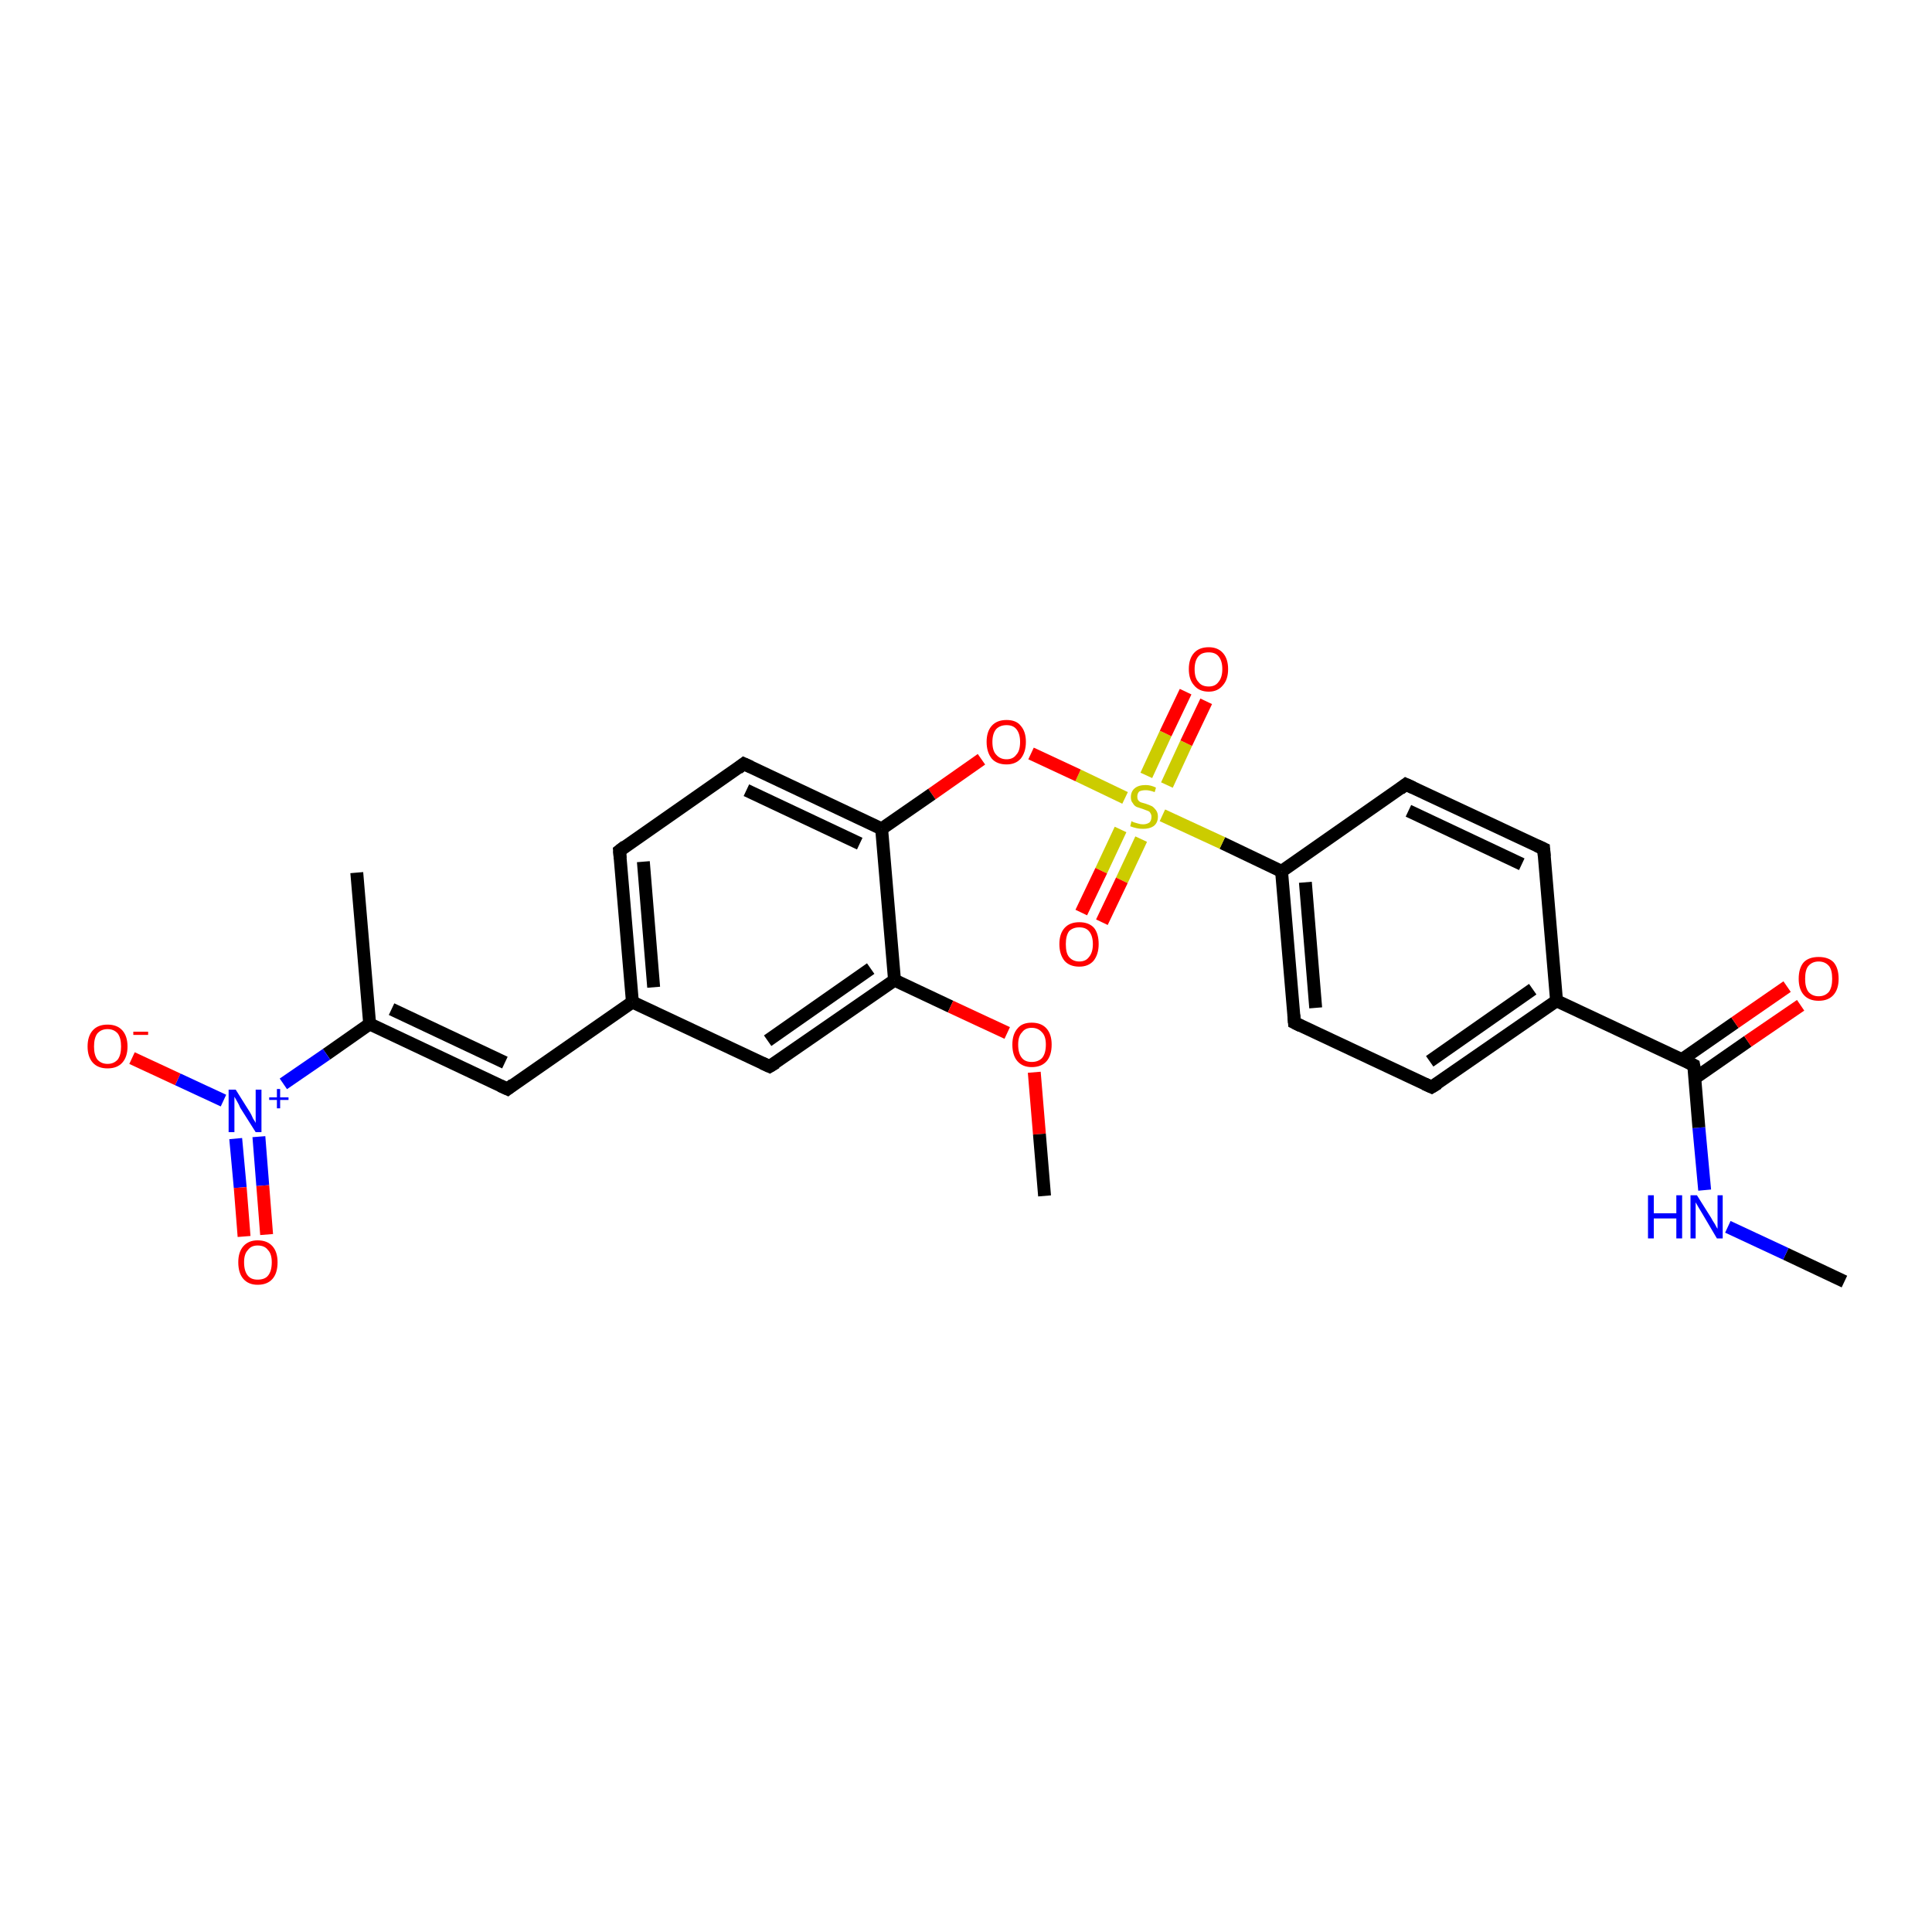 <?xml version='1.0' encoding='iso-8859-1'?>
<svg version='1.1' baseProfile='full'
              xmlns='http://www.w3.org/2000/svg'
                      xmlns:rdkit='http://www.rdkit.org/xml'
                      xmlns:xlink='http://www.w3.org/1999/xlink'
                  xml:space='preserve'
width='300px' height='300px' viewBox='0 0 300 300'>
<!-- END OF HEADER -->
<rect style='opacity:1.0;fill:#FFFFFF;stroke:none' width='300.0' height='300.0' x='0.0' y='0.0'> </rect>
<path class='bond-0 atom-0 atom-1' d='M 286.4,199.0 L 277.3,194.7' style='fill:none;fill-rule:evenodd;stroke:#000000;stroke-width:2.0px;stroke-linecap:butt;stroke-linejoin:miter;stroke-opacity:1' />
<path class='bond-0 atom-0 atom-1' d='M 277.3,194.7 L 268.3,190.5' style='fill:none;fill-rule:evenodd;stroke:#0000FF;stroke-width:2.0px;stroke-linecap:butt;stroke-linejoin:miter;stroke-opacity:1' />
<path class='bond-1 atom-1 atom-2' d='M 264.7,184.8 L 263.8,175.1' style='fill:none;fill-rule:evenodd;stroke:#0000FF;stroke-width:2.0px;stroke-linecap:butt;stroke-linejoin:miter;stroke-opacity:1' />
<path class='bond-1 atom-1 atom-2' d='M 263.8,175.1 L 263.0,165.4' style='fill:none;fill-rule:evenodd;stroke:#000000;stroke-width:2.0px;stroke-linecap:butt;stroke-linejoin:miter;stroke-opacity:1' />
<path class='bond-2 atom-2 atom-3' d='M 263.2,167.4 L 271.4,161.7' style='fill:none;fill-rule:evenodd;stroke:#000000;stroke-width:2.0px;stroke-linecap:butt;stroke-linejoin:miter;stroke-opacity:1' />
<path class='bond-2 atom-2 atom-3' d='M 271.4,161.7 L 279.6,156.1' style='fill:none;fill-rule:evenodd;stroke:#FF0000;stroke-width:2.0px;stroke-linecap:butt;stroke-linejoin:miter;stroke-opacity:1' />
<path class='bond-2 atom-2 atom-3' d='M 261.2,164.5 L 269.4,158.8' style='fill:none;fill-rule:evenodd;stroke:#000000;stroke-width:2.0px;stroke-linecap:butt;stroke-linejoin:miter;stroke-opacity:1' />
<path class='bond-2 atom-2 atom-3' d='M 269.4,158.8 L 277.5,153.2' style='fill:none;fill-rule:evenodd;stroke:#FF0000;stroke-width:2.0px;stroke-linecap:butt;stroke-linejoin:miter;stroke-opacity:1' />
<path class='bond-3 atom-2 atom-4' d='M 263.0,165.4 L 241.7,155.4' style='fill:none;fill-rule:evenodd;stroke:#000000;stroke-width:2.0px;stroke-linecap:butt;stroke-linejoin:miter;stroke-opacity:1' />
<path class='bond-4 atom-4 atom-5' d='M 241.7,155.4 L 222.3,168.8' style='fill:none;fill-rule:evenodd;stroke:#000000;stroke-width:2.0px;stroke-linecap:butt;stroke-linejoin:miter;stroke-opacity:1' />
<path class='bond-4 atom-4 atom-5' d='M 238.0,153.6 L 222.0,164.8' style='fill:none;fill-rule:evenodd;stroke:#000000;stroke-width:2.0px;stroke-linecap:butt;stroke-linejoin:miter;stroke-opacity:1' />
<path class='bond-5 atom-5 atom-6' d='M 222.3,168.8 L 201.0,158.8' style='fill:none;fill-rule:evenodd;stroke:#000000;stroke-width:2.0px;stroke-linecap:butt;stroke-linejoin:miter;stroke-opacity:1' />
<path class='bond-6 atom-6 atom-7' d='M 201.0,158.8 L 199.0,135.3' style='fill:none;fill-rule:evenodd;stroke:#000000;stroke-width:2.0px;stroke-linecap:butt;stroke-linejoin:miter;stroke-opacity:1' />
<path class='bond-6 atom-6 atom-7' d='M 204.3,156.5 L 202.7,137.0' style='fill:none;fill-rule:evenodd;stroke:#000000;stroke-width:2.0px;stroke-linecap:butt;stroke-linejoin:miter;stroke-opacity:1' />
<path class='bond-7 atom-7 atom-8' d='M 199.0,135.3 L 189.8,130.9' style='fill:none;fill-rule:evenodd;stroke:#000000;stroke-width:2.0px;stroke-linecap:butt;stroke-linejoin:miter;stroke-opacity:1' />
<path class='bond-7 atom-7 atom-8' d='M 189.8,130.9 L 180.5,126.6' style='fill:none;fill-rule:evenodd;stroke:#CCCC00;stroke-width:2.0px;stroke-linecap:butt;stroke-linejoin:miter;stroke-opacity:1' />
<path class='bond-8 atom-8 atom-9' d='M 181.2,121.9 L 184.2,115.4' style='fill:none;fill-rule:evenodd;stroke:#CCCC00;stroke-width:2.0px;stroke-linecap:butt;stroke-linejoin:miter;stroke-opacity:1' />
<path class='bond-8 atom-8 atom-9' d='M 184.2,115.4 L 187.3,108.9' style='fill:none;fill-rule:evenodd;stroke:#FF0000;stroke-width:2.0px;stroke-linecap:butt;stroke-linejoin:miter;stroke-opacity:1' />
<path class='bond-8 atom-8 atom-9' d='M 178.0,120.4 L 181.0,113.9' style='fill:none;fill-rule:evenodd;stroke:#CCCC00;stroke-width:2.0px;stroke-linecap:butt;stroke-linejoin:miter;stroke-opacity:1' />
<path class='bond-8 atom-8 atom-9' d='M 181.0,113.9 L 184.1,107.4' style='fill:none;fill-rule:evenodd;stroke:#FF0000;stroke-width:2.0px;stroke-linecap:butt;stroke-linejoin:miter;stroke-opacity:1' />
<path class='bond-9 atom-8 atom-10' d='M 174.0,128.8 L 171.0,135.2' style='fill:none;fill-rule:evenodd;stroke:#CCCC00;stroke-width:2.0px;stroke-linecap:butt;stroke-linejoin:miter;stroke-opacity:1' />
<path class='bond-9 atom-8 atom-10' d='M 171.0,135.2 L 167.9,141.7' style='fill:none;fill-rule:evenodd;stroke:#FF0000;stroke-width:2.0px;stroke-linecap:butt;stroke-linejoin:miter;stroke-opacity:1' />
<path class='bond-9 atom-8 atom-10' d='M 177.2,130.3 L 174.2,136.7' style='fill:none;fill-rule:evenodd;stroke:#CCCC00;stroke-width:2.0px;stroke-linecap:butt;stroke-linejoin:miter;stroke-opacity:1' />
<path class='bond-9 atom-8 atom-10' d='M 174.2,136.7 L 171.1,143.2' style='fill:none;fill-rule:evenodd;stroke:#FF0000;stroke-width:2.0px;stroke-linecap:butt;stroke-linejoin:miter;stroke-opacity:1' />
<path class='bond-10 atom-8 atom-11' d='M 174.7,123.9 L 167.4,120.4' style='fill:none;fill-rule:evenodd;stroke:#CCCC00;stroke-width:2.0px;stroke-linecap:butt;stroke-linejoin:miter;stroke-opacity:1' />
<path class='bond-10 atom-8 atom-11' d='M 167.4,120.4 L 160.1,117.0' style='fill:none;fill-rule:evenodd;stroke:#FF0000;stroke-width:2.0px;stroke-linecap:butt;stroke-linejoin:miter;stroke-opacity:1' />
<path class='bond-11 atom-11 atom-12' d='M 152.4,117.9 L 144.7,123.3' style='fill:none;fill-rule:evenodd;stroke:#FF0000;stroke-width:2.0px;stroke-linecap:butt;stroke-linejoin:miter;stroke-opacity:1' />
<path class='bond-11 atom-11 atom-12' d='M 144.7,123.3 L 136.9,128.7' style='fill:none;fill-rule:evenodd;stroke:#000000;stroke-width:2.0px;stroke-linecap:butt;stroke-linejoin:miter;stroke-opacity:1' />
<path class='bond-12 atom-12 atom-13' d='M 136.9,128.7 L 115.5,118.6' style='fill:none;fill-rule:evenodd;stroke:#000000;stroke-width:2.0px;stroke-linecap:butt;stroke-linejoin:miter;stroke-opacity:1' />
<path class='bond-12 atom-12 atom-13' d='M 133.5,131.0 L 115.9,122.7' style='fill:none;fill-rule:evenodd;stroke:#000000;stroke-width:2.0px;stroke-linecap:butt;stroke-linejoin:miter;stroke-opacity:1' />
<path class='bond-13 atom-13 atom-14' d='M 115.5,118.6 L 96.2,132.1' style='fill:none;fill-rule:evenodd;stroke:#000000;stroke-width:2.0px;stroke-linecap:butt;stroke-linejoin:miter;stroke-opacity:1' />
<path class='bond-14 atom-14 atom-15' d='M 96.2,132.1 L 98.2,155.6' style='fill:none;fill-rule:evenodd;stroke:#000000;stroke-width:2.0px;stroke-linecap:butt;stroke-linejoin:miter;stroke-opacity:1' />
<path class='bond-14 atom-14 atom-15' d='M 99.9,133.8 L 101.5,153.3' style='fill:none;fill-rule:evenodd;stroke:#000000;stroke-width:2.0px;stroke-linecap:butt;stroke-linejoin:miter;stroke-opacity:1' />
<path class='bond-15 atom-15 atom-16' d='M 98.2,155.6 L 78.8,169.1' style='fill:none;fill-rule:evenodd;stroke:#000000;stroke-width:2.0px;stroke-linecap:butt;stroke-linejoin:miter;stroke-opacity:1' />
<path class='bond-16 atom-16 atom-17' d='M 78.8,169.1 L 57.4,159.0' style='fill:none;fill-rule:evenodd;stroke:#000000;stroke-width:2.0px;stroke-linecap:butt;stroke-linejoin:miter;stroke-opacity:1' />
<path class='bond-16 atom-16 atom-17' d='M 78.4,165.0 L 60.8,156.7' style='fill:none;fill-rule:evenodd;stroke:#000000;stroke-width:2.0px;stroke-linecap:butt;stroke-linejoin:miter;stroke-opacity:1' />
<path class='bond-17 atom-17 atom-18' d='M 57.4,159.0 L 55.4,135.5' style='fill:none;fill-rule:evenodd;stroke:#000000;stroke-width:2.0px;stroke-linecap:butt;stroke-linejoin:miter;stroke-opacity:1' />
<path class='bond-18 atom-17 atom-19' d='M 57.4,159.0 L 50.7,163.7' style='fill:none;fill-rule:evenodd;stroke:#000000;stroke-width:2.0px;stroke-linecap:butt;stroke-linejoin:miter;stroke-opacity:1' />
<path class='bond-18 atom-17 atom-19' d='M 50.7,163.7 L 44.0,168.3' style='fill:none;fill-rule:evenodd;stroke:#0000FF;stroke-width:2.0px;stroke-linecap:butt;stroke-linejoin:miter;stroke-opacity:1' />
<path class='bond-19 atom-19 atom-20' d='M 36.6,176.8 L 37.3,184.4' style='fill:none;fill-rule:evenodd;stroke:#0000FF;stroke-width:2.0px;stroke-linecap:butt;stroke-linejoin:miter;stroke-opacity:1' />
<path class='bond-19 atom-19 atom-20' d='M 37.3,184.4 L 37.9,192.0' style='fill:none;fill-rule:evenodd;stroke:#FF0000;stroke-width:2.0px;stroke-linecap:butt;stroke-linejoin:miter;stroke-opacity:1' />
<path class='bond-19 atom-19 atom-20' d='M 40.2,176.5 L 40.8,184.1' style='fill:none;fill-rule:evenodd;stroke:#0000FF;stroke-width:2.0px;stroke-linecap:butt;stroke-linejoin:miter;stroke-opacity:1' />
<path class='bond-19 atom-19 atom-20' d='M 40.8,184.1 L 41.4,191.7' style='fill:none;fill-rule:evenodd;stroke:#FF0000;stroke-width:2.0px;stroke-linecap:butt;stroke-linejoin:miter;stroke-opacity:1' />
<path class='bond-20 atom-19 atom-21' d='M 34.7,170.9 L 27.6,167.6' style='fill:none;fill-rule:evenodd;stroke:#0000FF;stroke-width:2.0px;stroke-linecap:butt;stroke-linejoin:miter;stroke-opacity:1' />
<path class='bond-20 atom-19 atom-21' d='M 27.6,167.6 L 20.5,164.3' style='fill:none;fill-rule:evenodd;stroke:#FF0000;stroke-width:2.0px;stroke-linecap:butt;stroke-linejoin:miter;stroke-opacity:1' />
<path class='bond-21 atom-15 atom-22' d='M 98.2,155.6 L 119.5,165.6' style='fill:none;fill-rule:evenodd;stroke:#000000;stroke-width:2.0px;stroke-linecap:butt;stroke-linejoin:miter;stroke-opacity:1' />
<path class='bond-22 atom-22 atom-23' d='M 119.5,165.6 L 138.9,152.2' style='fill:none;fill-rule:evenodd;stroke:#000000;stroke-width:2.0px;stroke-linecap:butt;stroke-linejoin:miter;stroke-opacity:1' />
<path class='bond-22 atom-22 atom-23' d='M 119.2,161.6 L 135.2,150.4' style='fill:none;fill-rule:evenodd;stroke:#000000;stroke-width:2.0px;stroke-linecap:butt;stroke-linejoin:miter;stroke-opacity:1' />
<path class='bond-23 atom-23 atom-24' d='M 138.9,152.2 L 147.6,156.3' style='fill:none;fill-rule:evenodd;stroke:#000000;stroke-width:2.0px;stroke-linecap:butt;stroke-linejoin:miter;stroke-opacity:1' />
<path class='bond-23 atom-23 atom-24' d='M 147.6,156.3 L 156.4,160.4' style='fill:none;fill-rule:evenodd;stroke:#FF0000;stroke-width:2.0px;stroke-linecap:butt;stroke-linejoin:miter;stroke-opacity:1' />
<path class='bond-24 atom-24 atom-25' d='M 160.6,166.5 L 161.4,176.1' style='fill:none;fill-rule:evenodd;stroke:#FF0000;stroke-width:2.0px;stroke-linecap:butt;stroke-linejoin:miter;stroke-opacity:1' />
<path class='bond-24 atom-24 atom-25' d='M 161.4,176.1 L 162.2,185.7' style='fill:none;fill-rule:evenodd;stroke:#000000;stroke-width:2.0px;stroke-linecap:butt;stroke-linejoin:miter;stroke-opacity:1' />
<path class='bond-25 atom-7 atom-26' d='M 199.0,135.3 L 218.3,121.8' style='fill:none;fill-rule:evenodd;stroke:#000000;stroke-width:2.0px;stroke-linecap:butt;stroke-linejoin:miter;stroke-opacity:1' />
<path class='bond-26 atom-26 atom-27' d='M 218.3,121.8 L 239.7,131.8' style='fill:none;fill-rule:evenodd;stroke:#000000;stroke-width:2.0px;stroke-linecap:butt;stroke-linejoin:miter;stroke-opacity:1' />
<path class='bond-26 atom-26 atom-27' d='M 218.7,125.9 L 236.3,134.2' style='fill:none;fill-rule:evenodd;stroke:#000000;stroke-width:2.0px;stroke-linecap:butt;stroke-linejoin:miter;stroke-opacity:1' />
<path class='bond-27 atom-27 atom-4' d='M 239.7,131.8 L 241.7,155.4' style='fill:none;fill-rule:evenodd;stroke:#000000;stroke-width:2.0px;stroke-linecap:butt;stroke-linejoin:miter;stroke-opacity:1' />
<path class='bond-28 atom-23 atom-12' d='M 138.9,152.2 L 136.9,128.7' style='fill:none;fill-rule:evenodd;stroke:#000000;stroke-width:2.0px;stroke-linecap:butt;stroke-linejoin:miter;stroke-opacity:1' />
<path d='M 263.1,165.9 L 263.0,165.4 L 262.0,164.9' style='fill:none;stroke:#000000;stroke-width:2.0px;stroke-linecap:butt;stroke-linejoin:miter;stroke-opacity:1;' />
<path d='M 223.3,168.2 L 222.3,168.8 L 221.2,168.3' style='fill:none;stroke:#000000;stroke-width:2.0px;stroke-linecap:butt;stroke-linejoin:miter;stroke-opacity:1;' />
<path d='M 202.0,159.3 L 201.0,158.8 L 200.9,157.6' style='fill:none;stroke:#000000;stroke-width:2.0px;stroke-linecap:butt;stroke-linejoin:miter;stroke-opacity:1;' />
<path d='M 116.6,119.1 L 115.5,118.6 L 114.6,119.3' style='fill:none;stroke:#000000;stroke-width:2.0px;stroke-linecap:butt;stroke-linejoin:miter;stroke-opacity:1;' />
<path d='M 97.1,131.4 L 96.2,132.1 L 96.3,133.3' style='fill:none;stroke:#000000;stroke-width:2.0px;stroke-linecap:butt;stroke-linejoin:miter;stroke-opacity:1;' />
<path d='M 79.7,168.4 L 78.8,169.1 L 77.7,168.6' style='fill:none;stroke:#000000;stroke-width:2.0px;stroke-linecap:butt;stroke-linejoin:miter;stroke-opacity:1;' />
<path d='M 118.4,165.1 L 119.5,165.6 L 120.5,165.0' style='fill:none;stroke:#000000;stroke-width:2.0px;stroke-linecap:butt;stroke-linejoin:miter;stroke-opacity:1;' />
<path d='M 217.4,122.5 L 218.3,121.8 L 219.4,122.3' style='fill:none;stroke:#000000;stroke-width:2.0px;stroke-linecap:butt;stroke-linejoin:miter;stroke-opacity:1;' />
<path d='M 238.6,131.3 L 239.7,131.8 L 239.8,133.0' style='fill:none;stroke:#000000;stroke-width:2.0px;stroke-linecap:butt;stroke-linejoin:miter;stroke-opacity:1;' />
<path class='atom-1' d='M 255.9 185.6
L 256.8 185.6
L 256.8 188.4
L 260.3 188.4
L 260.3 185.6
L 261.2 185.6
L 261.2 192.3
L 260.3 192.3
L 260.3 189.2
L 256.8 189.2
L 256.8 192.3
L 255.9 192.3
L 255.9 185.6
' fill='#0000FF'/>
<path class='atom-1' d='M 263.5 185.6
L 265.7 189.1
Q 265.9 189.5, 266.3 190.1
Q 266.6 190.7, 266.7 190.8
L 266.7 185.6
L 267.5 185.6
L 267.5 192.3
L 266.6 192.3
L 264.3 188.4
Q 264.0 187.9, 263.7 187.4
Q 263.4 186.9, 263.3 186.7
L 263.3 192.3
L 262.5 192.3
L 262.5 185.6
L 263.5 185.6
' fill='#0000FF'/>
<path class='atom-3' d='M 279.3 152.0
Q 279.3 150.3, 280.1 149.4
Q 280.9 148.6, 282.4 148.6
Q 283.9 148.6, 284.7 149.4
Q 285.5 150.3, 285.5 152.0
Q 285.5 153.6, 284.7 154.5
Q 283.9 155.4, 282.4 155.4
Q 280.9 155.4, 280.1 154.5
Q 279.3 153.6, 279.3 152.0
M 282.4 154.7
Q 283.4 154.7, 284.0 154.0
Q 284.5 153.3, 284.5 152.0
Q 284.5 150.6, 284.0 150.0
Q 283.4 149.3, 282.4 149.3
Q 281.4 149.3, 280.8 150.0
Q 280.3 150.6, 280.3 152.0
Q 280.3 153.3, 280.8 154.0
Q 281.4 154.7, 282.4 154.7
' fill='#FF0000'/>
<path class='atom-8' d='M 175.7 127.5
Q 175.8 127.6, 176.1 127.7
Q 176.4 127.8, 176.8 127.9
Q 177.1 128.0, 177.5 128.0
Q 178.1 128.0, 178.5 127.7
Q 178.8 127.4, 178.8 126.8
Q 178.8 126.5, 178.6 126.2
Q 178.5 126.0, 178.2 125.9
Q 177.9 125.8, 177.4 125.6
Q 176.8 125.4, 176.5 125.3
Q 176.1 125.1, 175.9 124.7
Q 175.6 124.4, 175.6 123.8
Q 175.6 122.9, 176.2 122.4
Q 176.8 121.9, 177.9 121.9
Q 178.7 121.9, 179.5 122.3
L 179.3 123.0
Q 178.5 122.7, 177.9 122.7
Q 177.3 122.7, 176.9 122.9
Q 176.6 123.2, 176.6 123.7
Q 176.6 124.0, 176.7 124.2
Q 176.9 124.5, 177.2 124.6
Q 177.5 124.7, 177.9 124.8
Q 178.5 125.0, 178.9 125.2
Q 179.2 125.4, 179.5 125.8
Q 179.8 126.2, 179.8 126.8
Q 179.8 127.8, 179.1 128.3
Q 178.5 128.7, 177.5 128.7
Q 176.9 128.7, 176.5 128.6
Q 176.0 128.5, 175.5 128.3
L 175.7 127.5
' fill='#CCCC00'/>
<path class='atom-9' d='M 184.6 103.9
Q 184.6 102.3, 185.4 101.4
Q 186.2 100.5, 187.7 100.5
Q 189.1 100.5, 189.9 101.4
Q 190.7 102.3, 190.7 103.9
Q 190.7 105.5, 189.9 106.4
Q 189.1 107.4, 187.7 107.4
Q 186.2 107.4, 185.4 106.4
Q 184.6 105.5, 184.6 103.9
M 187.7 106.6
Q 188.7 106.6, 189.2 105.9
Q 189.8 105.2, 189.8 103.9
Q 189.8 102.6, 189.2 101.9
Q 188.7 101.3, 187.7 101.3
Q 186.6 101.3, 186.1 101.9
Q 185.5 102.6, 185.5 103.9
Q 185.5 105.3, 186.1 105.9
Q 186.6 106.6, 187.7 106.6
' fill='#FF0000'/>
<path class='atom-10' d='M 164.5 146.6
Q 164.5 145.0, 165.3 144.1
Q 166.1 143.2, 167.6 143.2
Q 169.1 143.2, 169.9 144.1
Q 170.6 145.0, 170.6 146.6
Q 170.6 148.2, 169.8 149.2
Q 169.0 150.1, 167.6 150.1
Q 166.1 150.1, 165.3 149.2
Q 164.5 148.2, 164.5 146.6
M 167.6 149.3
Q 168.6 149.3, 169.1 148.6
Q 169.7 147.9, 169.7 146.6
Q 169.7 145.3, 169.1 144.6
Q 168.6 144.0, 167.6 144.0
Q 166.6 144.0, 166.0 144.6
Q 165.5 145.3, 165.5 146.6
Q 165.5 148.0, 166.0 148.6
Q 166.6 149.3, 167.6 149.3
' fill='#FF0000'/>
<path class='atom-11' d='M 153.2 115.2
Q 153.2 113.6, 154.0 112.7
Q 154.8 111.8, 156.3 111.8
Q 157.8 111.8, 158.5 112.7
Q 159.3 113.6, 159.3 115.2
Q 159.3 116.8, 158.5 117.8
Q 157.7 118.7, 156.3 118.7
Q 154.8 118.7, 154.0 117.8
Q 153.2 116.8, 153.2 115.2
M 156.3 117.9
Q 157.3 117.9, 157.8 117.2
Q 158.4 116.6, 158.4 115.2
Q 158.4 113.9, 157.8 113.2
Q 157.3 112.6, 156.3 112.6
Q 155.3 112.6, 154.7 113.2
Q 154.1 113.9, 154.1 115.2
Q 154.1 116.6, 154.7 117.2
Q 155.3 117.9, 156.3 117.9
' fill='#FF0000'/>
<path class='atom-19' d='M 36.6 169.2
L 38.8 172.7
Q 39.0 173.0, 39.3 173.7
Q 39.7 174.3, 39.7 174.4
L 39.7 169.2
L 40.6 169.2
L 40.6 175.8
L 39.7 175.8
L 37.3 172.0
Q 37.1 171.5, 36.8 171.0
Q 36.5 170.5, 36.4 170.3
L 36.4 175.8
L 35.5 175.8
L 35.5 169.2
L 36.6 169.2
' fill='#0000FF'/>
<path class='atom-19' d='M 41.8 170.4
L 43.0 170.4
L 43.0 169.1
L 43.5 169.1
L 43.5 170.4
L 44.8 170.4
L 44.8 170.8
L 43.5 170.8
L 43.5 172.1
L 43.0 172.1
L 43.0 170.8
L 41.8 170.8
L 41.8 170.4
' fill='#0000FF'/>
<path class='atom-20' d='M 37.0 196.0
Q 37.0 194.4, 37.8 193.5
Q 38.6 192.6, 40.0 192.6
Q 41.5 192.6, 42.3 193.5
Q 43.1 194.4, 43.1 196.0
Q 43.1 197.7, 42.3 198.6
Q 41.5 199.5, 40.0 199.5
Q 38.6 199.5, 37.8 198.6
Q 37.0 197.7, 37.0 196.0
M 40.0 198.7
Q 41.1 198.7, 41.6 198.1
Q 42.2 197.4, 42.2 196.0
Q 42.2 194.7, 41.6 194.1
Q 41.1 193.4, 40.0 193.4
Q 39.0 193.4, 38.5 194.1
Q 37.9 194.7, 37.9 196.0
Q 37.9 197.4, 38.5 198.1
Q 39.0 198.7, 40.0 198.7
' fill='#FF0000'/>
<path class='atom-21' d='M 13.6 162.5
Q 13.6 160.9, 14.4 160.0
Q 15.2 159.1, 16.7 159.1
Q 18.2 159.1, 19.0 160.0
Q 19.8 160.9, 19.8 162.5
Q 19.8 164.1, 19.0 165.0
Q 18.2 165.9, 16.7 165.9
Q 15.2 165.9, 14.4 165.0
Q 13.6 164.1, 13.6 162.5
M 16.7 165.2
Q 17.7 165.2, 18.3 164.5
Q 18.8 163.8, 18.8 162.5
Q 18.8 161.2, 18.3 160.5
Q 17.7 159.8, 16.7 159.8
Q 15.7 159.8, 15.1 160.5
Q 14.6 161.2, 14.6 162.5
Q 14.6 163.8, 15.1 164.5
Q 15.7 165.2, 16.7 165.2
' fill='#FF0000'/>
<path class='atom-21' d='M 20.7 160.2
L 23.0 160.2
L 23.0 160.7
L 20.7 160.7
L 20.7 160.2
' fill='#FF0000'/>
<path class='atom-24' d='M 157.2 162.2
Q 157.2 160.6, 158.0 159.7
Q 158.7 158.8, 160.2 158.8
Q 161.7 158.8, 162.5 159.7
Q 163.3 160.6, 163.3 162.2
Q 163.3 163.9, 162.5 164.8
Q 161.7 165.7, 160.2 165.7
Q 158.8 165.7, 158.0 164.8
Q 157.2 163.9, 157.2 162.2
M 160.2 164.9
Q 161.2 164.9, 161.8 164.3
Q 162.4 163.6, 162.4 162.2
Q 162.4 160.9, 161.8 160.3
Q 161.2 159.6, 160.2 159.6
Q 159.2 159.6, 158.7 160.3
Q 158.1 160.9, 158.1 162.2
Q 158.1 163.6, 158.7 164.3
Q 159.2 164.9, 160.2 164.9
' fill='#FF0000'/>
</svg>
